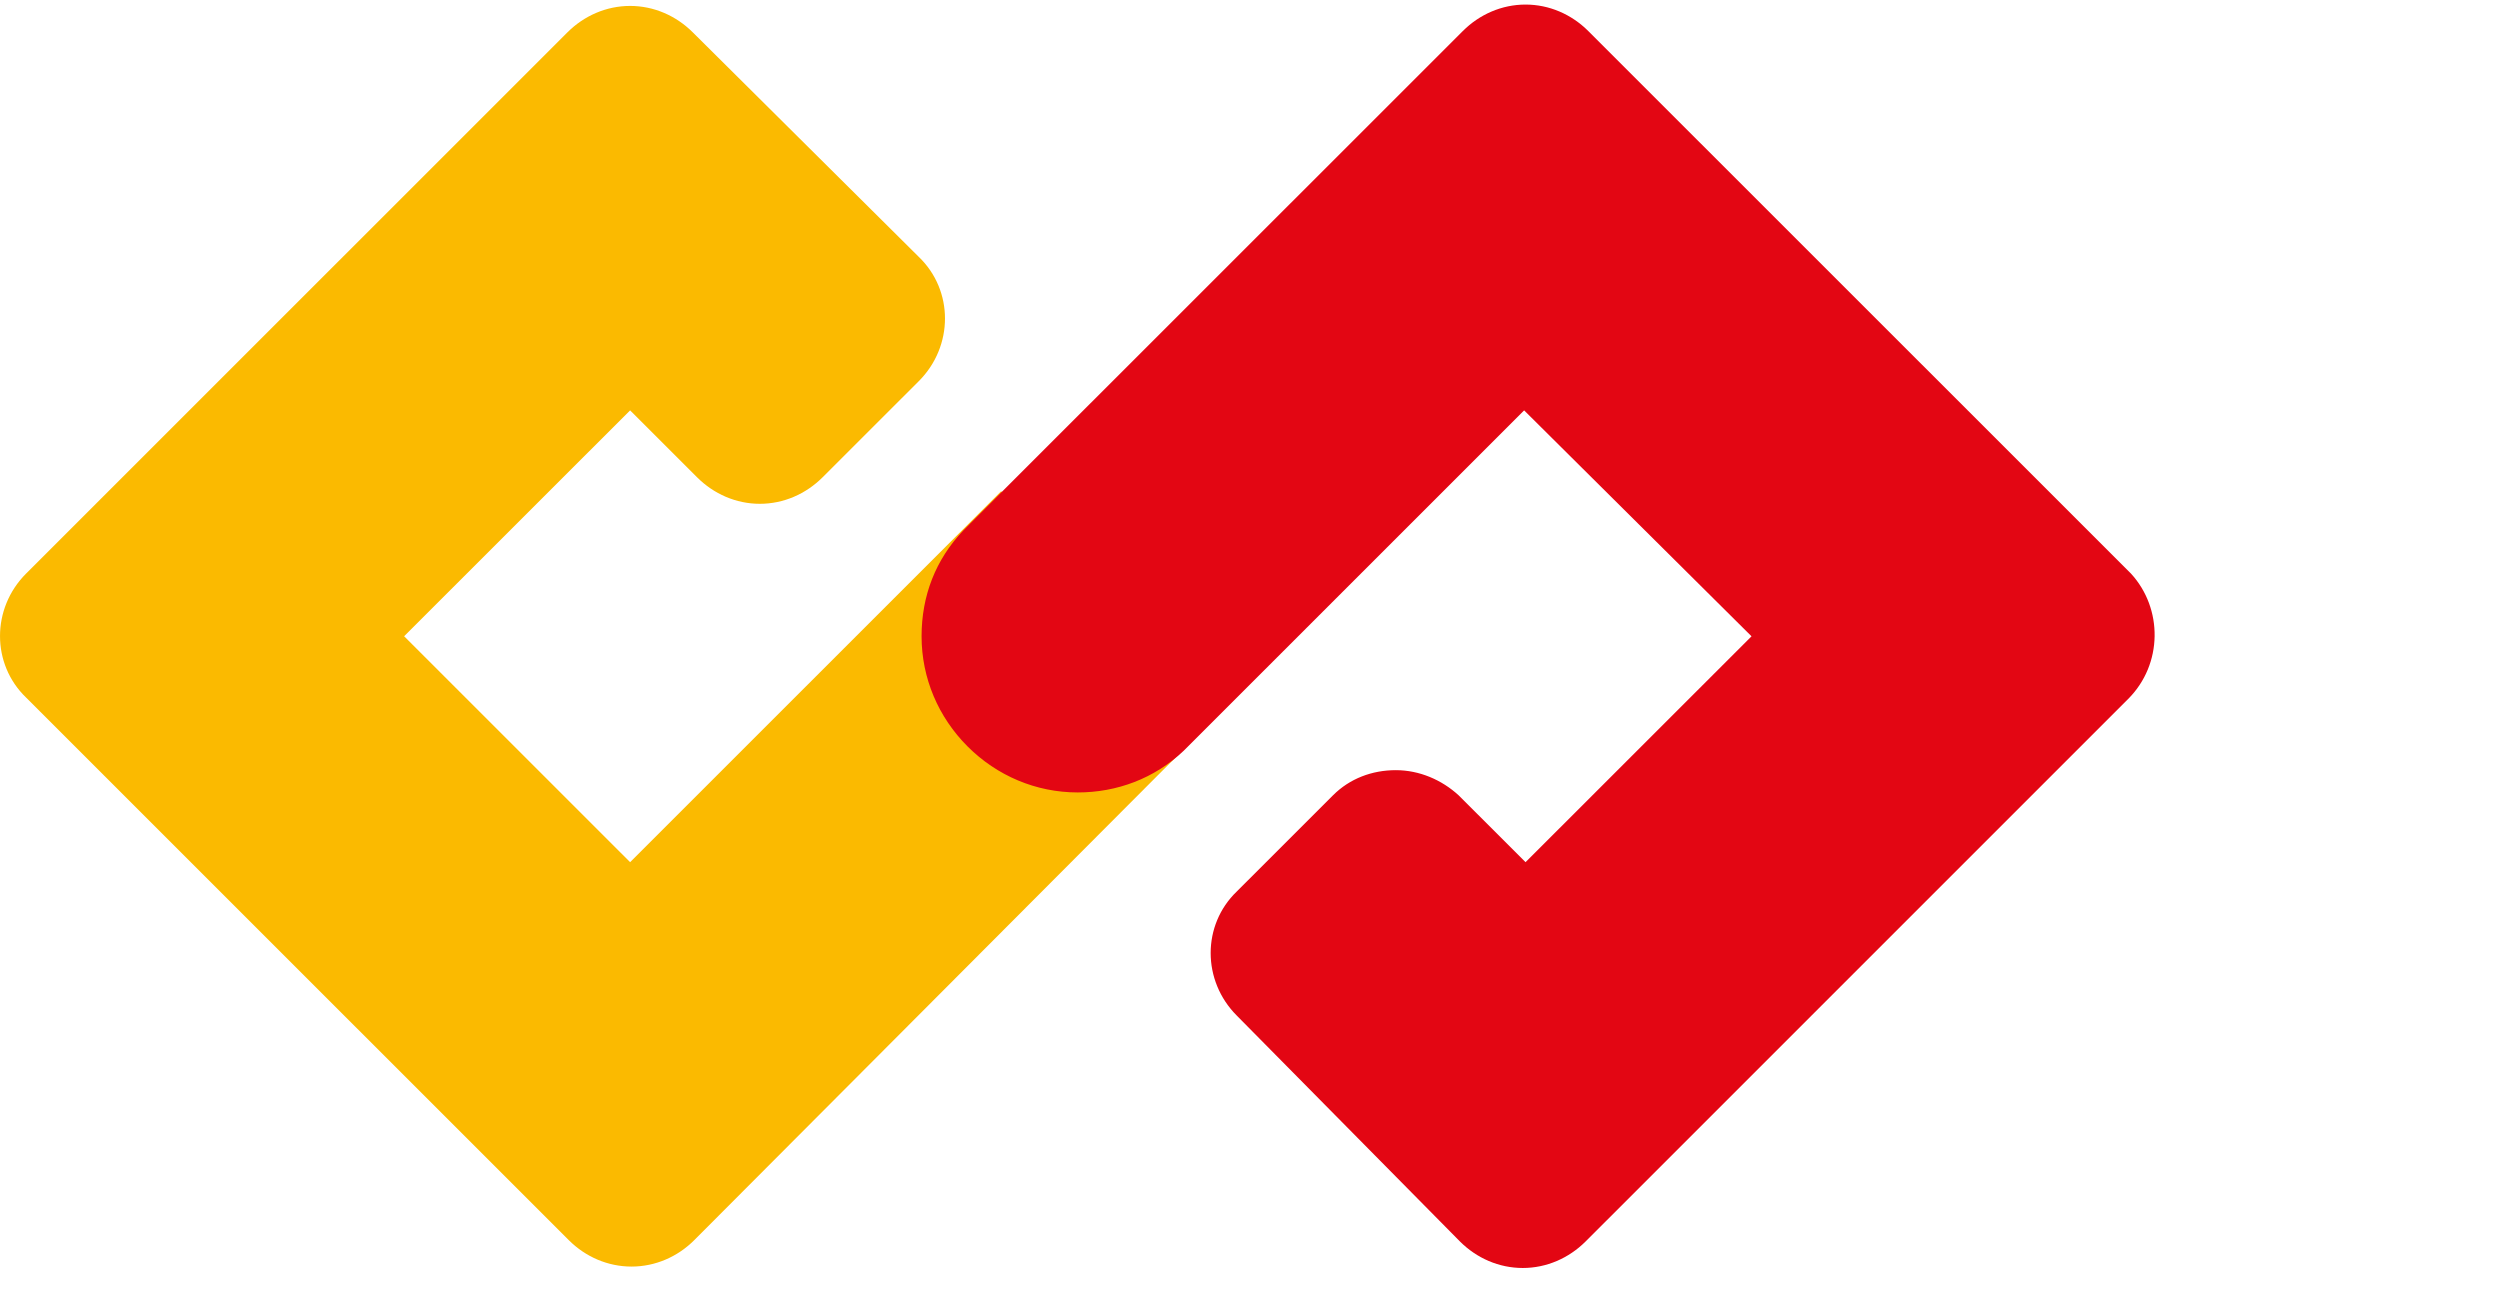 <svg width="46" height="24" viewBox="0 0 46 24" fill="none" xmlns="http://www.w3.org/2000/svg">
<path d="M18.421 9.039L11.594 15.864L7.436 11.707L11.594 7.551L12.826 8.782C13.134 9.09 13.545 9.27 13.981 9.27C14.417 9.27 14.828 9.09 15.136 8.782L16.907 7.012C17.548 6.37 17.548 5.344 16.907 4.728L12.749 0.597C12.441 0.289 12.03 0.109 11.594 0.109C11.158 0.109 10.747 0.289 10.439 0.597L0.481 10.553C-0.16 11.194 -0.16 12.22 0.481 12.836L10.465 22.818C10.773 23.126 11.184 23.305 11.62 23.305C12.056 23.305 12.467 23.126 12.775 22.818L21.296 14.273L22.476 13.093L18.421 9.039Z" fill="#FBBA00"/>
<path d="M39.157 12.862L29.174 22.844C28.866 23.151 28.455 23.331 28.019 23.331C27.582 23.331 27.172 23.151 26.864 22.844L22.757 18.687C22.116 18.045 22.116 17.019 22.757 16.403L24.528 14.633C24.836 14.325 25.247 14.171 25.683 14.171C26.119 14.171 26.53 14.351 26.838 14.633L27.993 15.787L28.07 15.864L32.228 11.708L28.044 7.551L21.859 13.735C21.833 13.76 21.808 13.786 21.782 13.812C21.243 14.325 20.55 14.581 19.831 14.581C19.062 14.581 18.343 14.274 17.804 13.735C17.265 13.196 16.957 12.477 16.957 11.708C16.957 10.963 17.214 10.296 17.727 9.758C17.753 9.732 17.778 9.706 17.804 9.681L17.83 9.655L17.855 9.629L26.915 0.572C27.223 0.264 27.634 0.084 28.07 0.084C28.506 0.084 28.917 0.264 29.225 0.572L39.209 10.553C39.799 11.194 39.799 12.221 39.157 12.862Z" fill="#E30613"/>
</svg>
